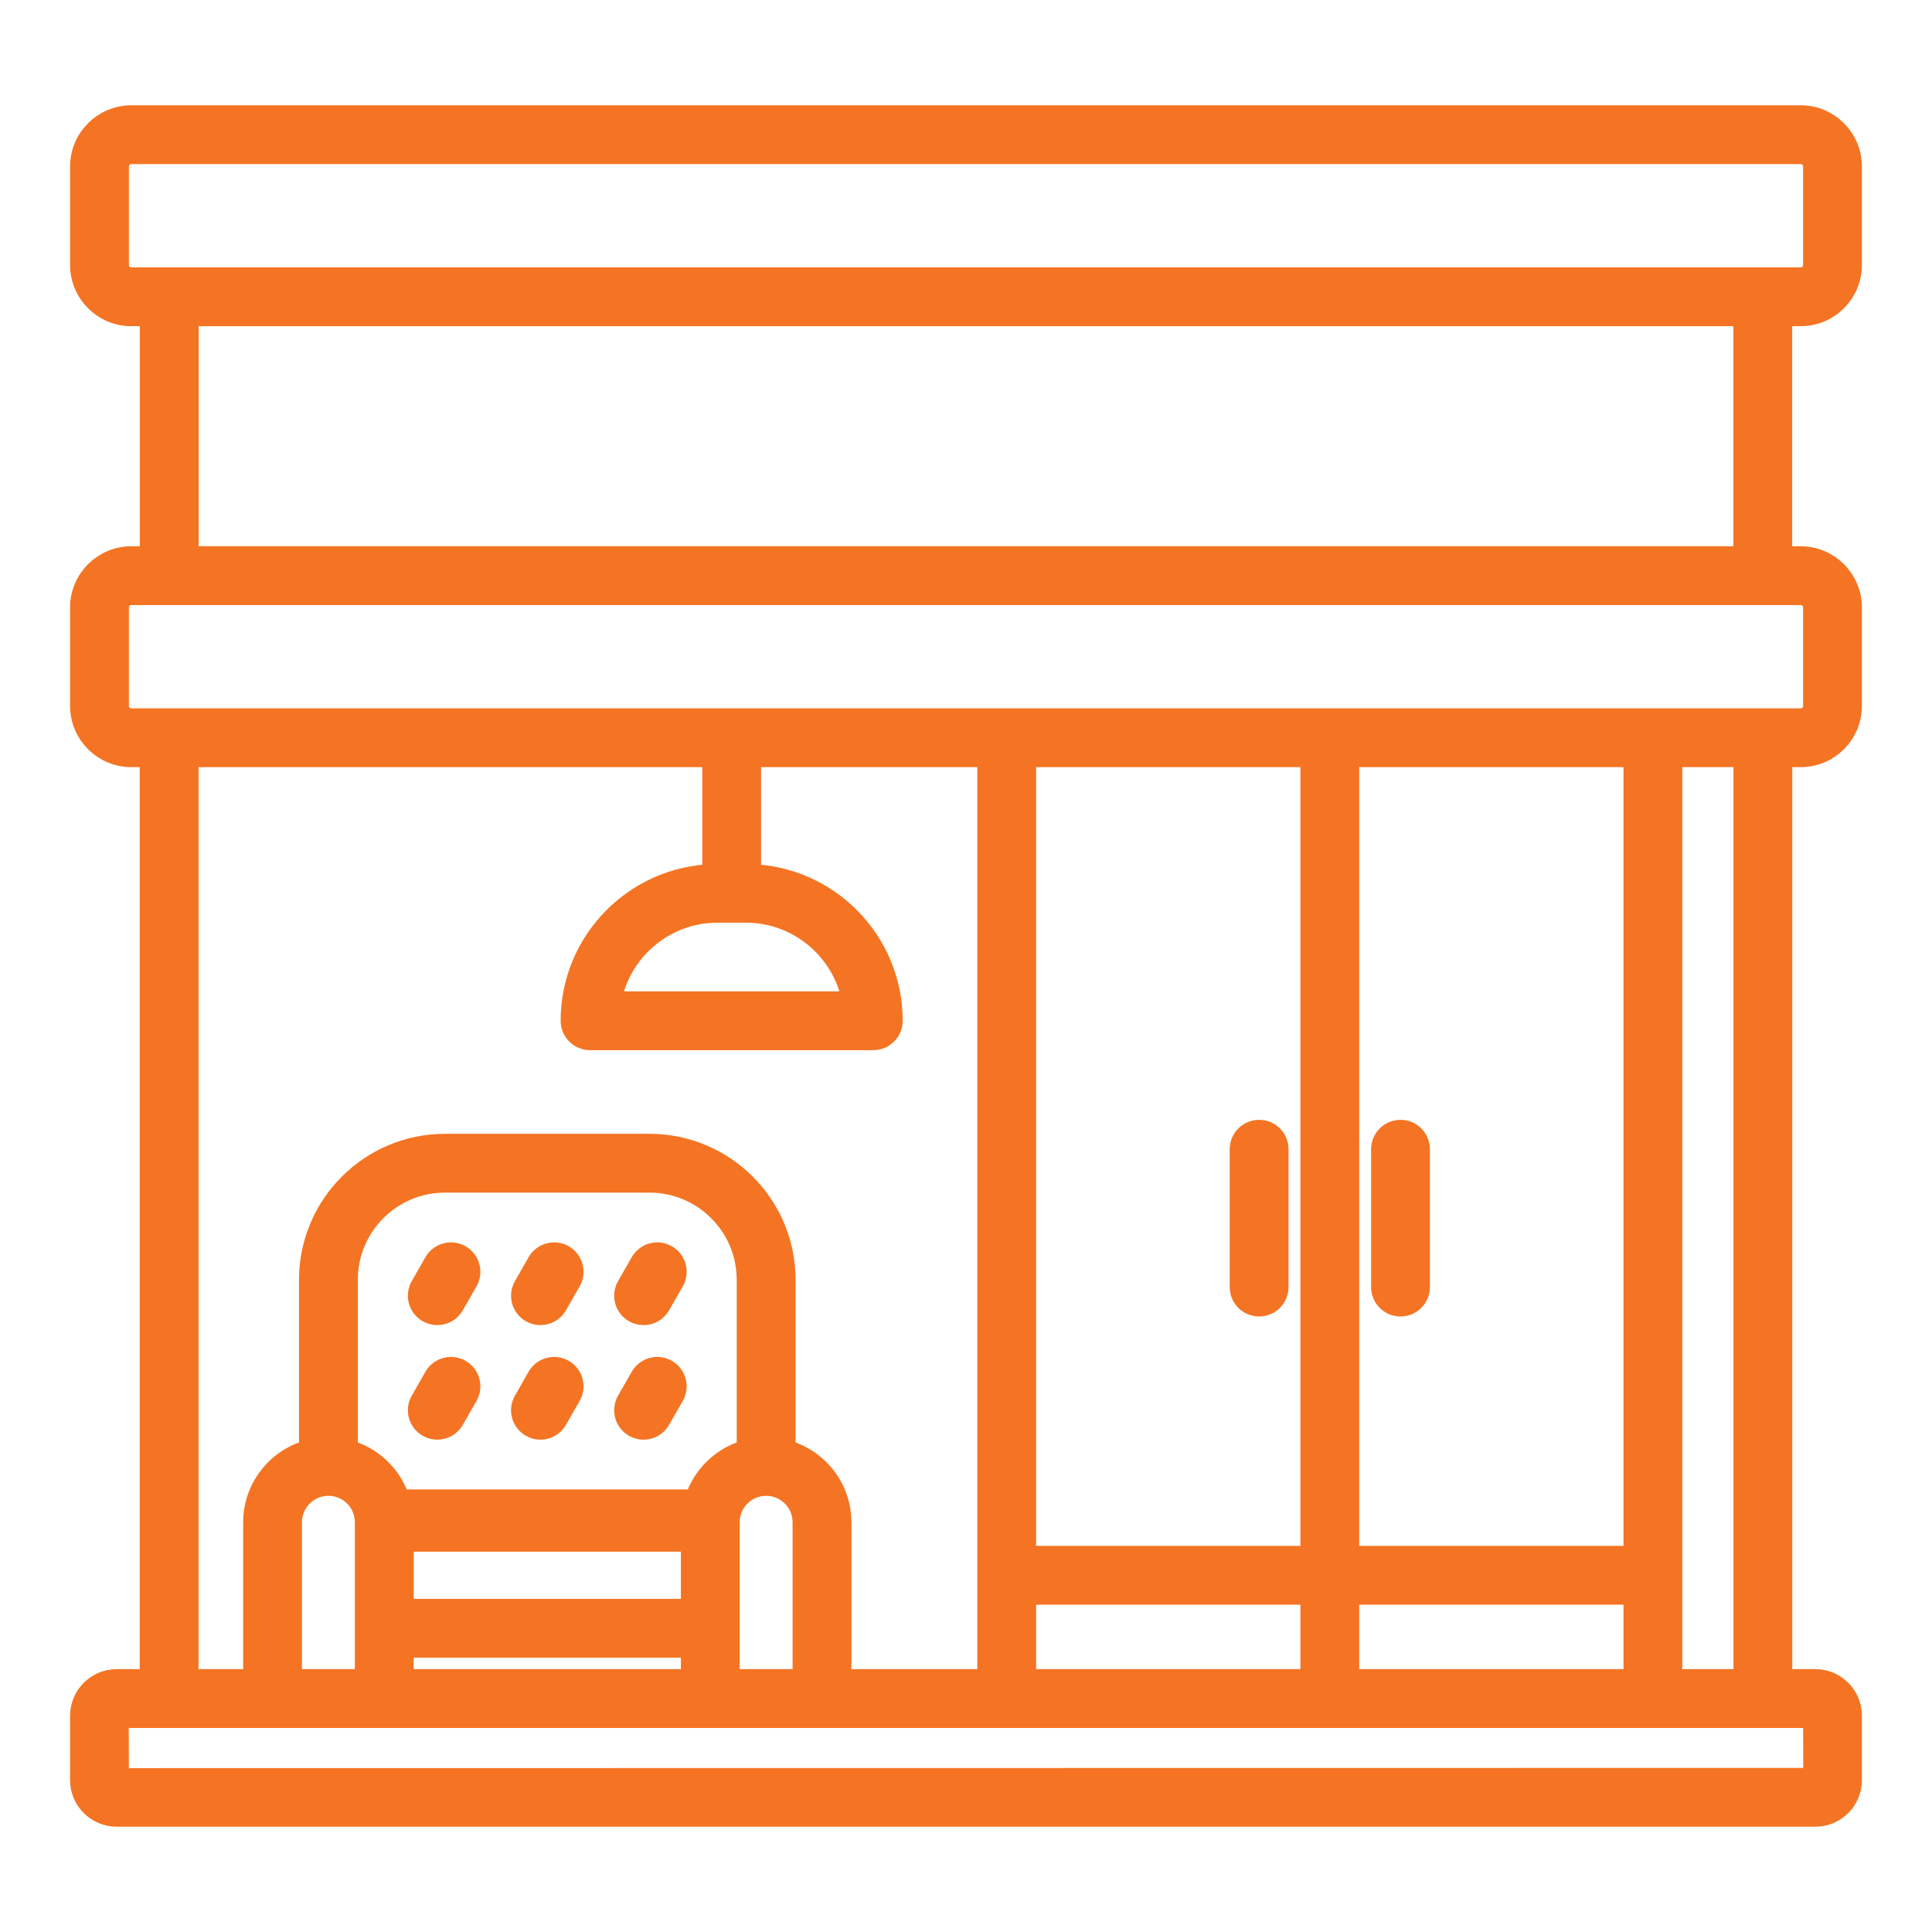 <?xml version="1.0" encoding="UTF-8"?> <svg xmlns="http://www.w3.org/2000/svg" width="80" height="80" viewBox="0 0 80 80" fill="none"><path d="M4.83 75.14H75.17C75.957 75.14 76.597 74.5 76.597 73.713V71.043C76.597 70.256 75.957 69.616 75.17 69.616H73.714V31.266H74.564C75.685 31.266 76.597 30.354 76.597 29.233V25.153C76.597 24.031 75.685 23.12 74.564 23.12H73.71V13.007H74.564C75.685 13.007 76.597 12.094 76.597 10.973V6.893C76.597 5.772 75.685 4.86 74.564 4.86H5.436C4.315 4.86 3.402 5.772 3.402 6.893V10.973C3.402 12.094 4.315 13.007 5.436 13.007H6.289V23.12H5.436C4.315 23.12 3.402 24.031 3.402 25.153V29.233C3.402 30.354 4.315 31.266 5.436 31.266H6.286V69.616H4.83C4.043 69.616 3.402 70.256 3.402 71.043V73.713C3.402 74.5 4.043 75.14 4.83 75.14ZM4.838 10.973V6.893C4.838 6.564 5.106 6.295 5.436 6.295H74.564C74.894 6.295 75.162 6.564 75.162 6.893V10.973C75.162 11.303 74.894 11.572 74.564 11.572H5.436C5.106 11.571 4.838 11.303 4.838 10.973ZM7.725 23.118V13.007H72.275V23.118H7.725V23.118ZM72.279 69.616H69.161C69.161 64.979 69.161 37.017 69.161 31.266H72.279V69.616ZM42.403 69.616V65.946H54.347V69.616H42.403ZM67.726 31.266V64.51H55.782V31.266H67.726ZM54.347 64.51H42.403V31.266H54.347V64.51ZM55.782 65.946H67.726V69.616H55.782V65.946ZM4.838 29.233V25.152C4.838 24.823 5.106 24.555 5.436 24.555H74.564C74.894 24.555 75.162 24.823 75.162 25.152V29.233C75.162 29.562 74.894 29.831 74.564 29.831C70.574 29.831 44.86 29.831 41.686 29.831C30.346 29.831 16.138 29.831 5.436 29.831C5.106 29.831 4.838 29.563 4.838 29.233ZM29.711 37.706H30.884C33.154 37.706 35.042 39.374 35.388 41.55H25.207C25.552 39.374 27.44 37.706 29.711 37.706ZM7.721 31.266H29.579V36.278C26.335 36.349 23.715 39.005 23.715 42.267C23.715 42.664 24.037 42.985 24.433 42.985H36.162C36.558 42.985 36.879 42.664 36.879 42.267C36.879 39.005 34.26 36.348 31.015 36.278V31.266H40.968V69.616H34.755V63.034C34.755 61.611 33.766 60.423 32.442 60.098V52.992C32.442 49.935 29.955 47.449 26.898 47.449H18.426C15.369 47.449 12.882 49.935 12.882 52.992V60.098C11.558 60.422 10.569 61.611 10.569 63.034V69.616H7.721V31.266ZM16.63 69.616V68.141H28.694V69.616H16.63ZM31.006 60.098C29.962 60.354 29.139 61.15 28.833 62.174H16.49C16.185 61.15 15.361 60.354 14.317 60.098V52.992C14.317 50.727 16.16 48.884 18.425 48.884H26.898C29.163 48.884 31.006 50.727 31.006 52.992V60.098H31.006ZM16.63 63.752H28.694V66.705H16.63V63.752ZM13.599 61.438C14.479 61.438 15.194 62.154 15.194 63.034V69.616H12.004V63.034C12.004 62.154 12.72 61.438 13.599 61.438ZM30.129 63.034C30.129 62.154 30.844 61.438 31.724 61.438C32.604 61.438 33.319 62.154 33.319 63.034V69.616H30.129C30.129 69.373 30.129 62.717 30.129 63.034ZM75.162 71.052L75.171 73.705L4.838 73.713L4.83 71.052H75.162Z" fill="#F47423" stroke="#F47423"></path><path d="M19.03 52.039C18.687 51.842 18.248 51.962 18.05 52.306L17.484 53.297C17.288 53.641 17.407 54.079 17.751 54.276C17.863 54.34 17.986 54.37 18.107 54.37C18.356 54.37 18.598 54.241 18.73 54.009L19.297 53.018C19.493 52.674 19.374 52.236 19.03 52.039Z" fill="#F47423" stroke="#F47423"></path><path d="M23.301 52.039C22.958 51.842 22.519 51.962 22.322 52.306L21.756 53.297C21.559 53.641 21.679 54.079 22.023 54.276C22.135 54.34 22.258 54.37 22.378 54.37C22.627 54.37 22.869 54.241 23.002 54.009L23.568 53.018C23.765 52.674 23.645 52.236 23.301 52.039Z" fill="#F47423" stroke="#F47423"></path><path d="M27.572 52.039C27.229 51.842 26.79 51.962 26.593 52.306L26.026 53.297C25.83 53.641 25.949 54.079 26.293 54.276C26.405 54.34 26.528 54.37 26.649 54.37C26.898 54.37 27.14 54.241 27.272 54.009L27.839 53.018C28.035 52.674 27.916 52.236 27.572 52.039Z" fill="#F47423" stroke="#F47423"></path><path d="M19.03 56.782C18.687 56.585 18.248 56.705 18.05 57.049L17.484 58.04C17.288 58.384 17.407 58.822 17.751 59.019C17.863 59.084 17.986 59.114 18.107 59.114C18.356 59.114 18.598 58.984 18.73 58.752L19.297 57.761C19.493 57.417 19.374 56.979 19.03 56.782Z" fill="#F47423" stroke="#F47423"></path><path d="M23.301 56.782C22.958 56.585 22.519 56.705 22.322 57.049L21.756 58.04C21.559 58.384 21.679 58.822 22.023 59.019C22.135 59.084 22.258 59.114 22.378 59.114C22.627 59.114 22.869 58.984 23.002 58.752L23.568 57.761C23.765 57.417 23.645 56.979 23.301 56.782Z" fill="#F47423" stroke="#F47423"></path><path d="M27.572 56.782C27.229 56.585 26.79 56.705 26.593 57.049L26.026 58.04C25.83 58.384 25.949 58.822 26.293 59.019C26.405 59.084 26.528 59.114 26.649 59.114C26.898 59.114 27.14 58.984 27.272 58.752L27.839 57.761C28.035 57.417 27.916 56.979 27.572 56.782Z" fill="#F47423" stroke="#F47423"></path><path d="M52.138 54.013C52.534 54.013 52.855 53.692 52.855 53.295V47.587C52.855 47.191 52.534 46.87 52.138 46.87C51.741 46.87 51.42 47.191 51.42 47.587V53.295C51.42 53.692 51.741 54.013 52.138 54.013Z" fill="#F47423" stroke="#F47423"></path><path d="M57.992 54.013C58.388 54.013 58.71 53.692 58.71 53.295V47.587C58.71 47.191 58.389 46.87 57.992 46.87C57.596 46.87 57.274 47.191 57.274 47.587V53.295C57.274 53.692 57.596 54.013 57.992 54.013Z" fill="#F47423" stroke="#F47423"></path></svg> 
